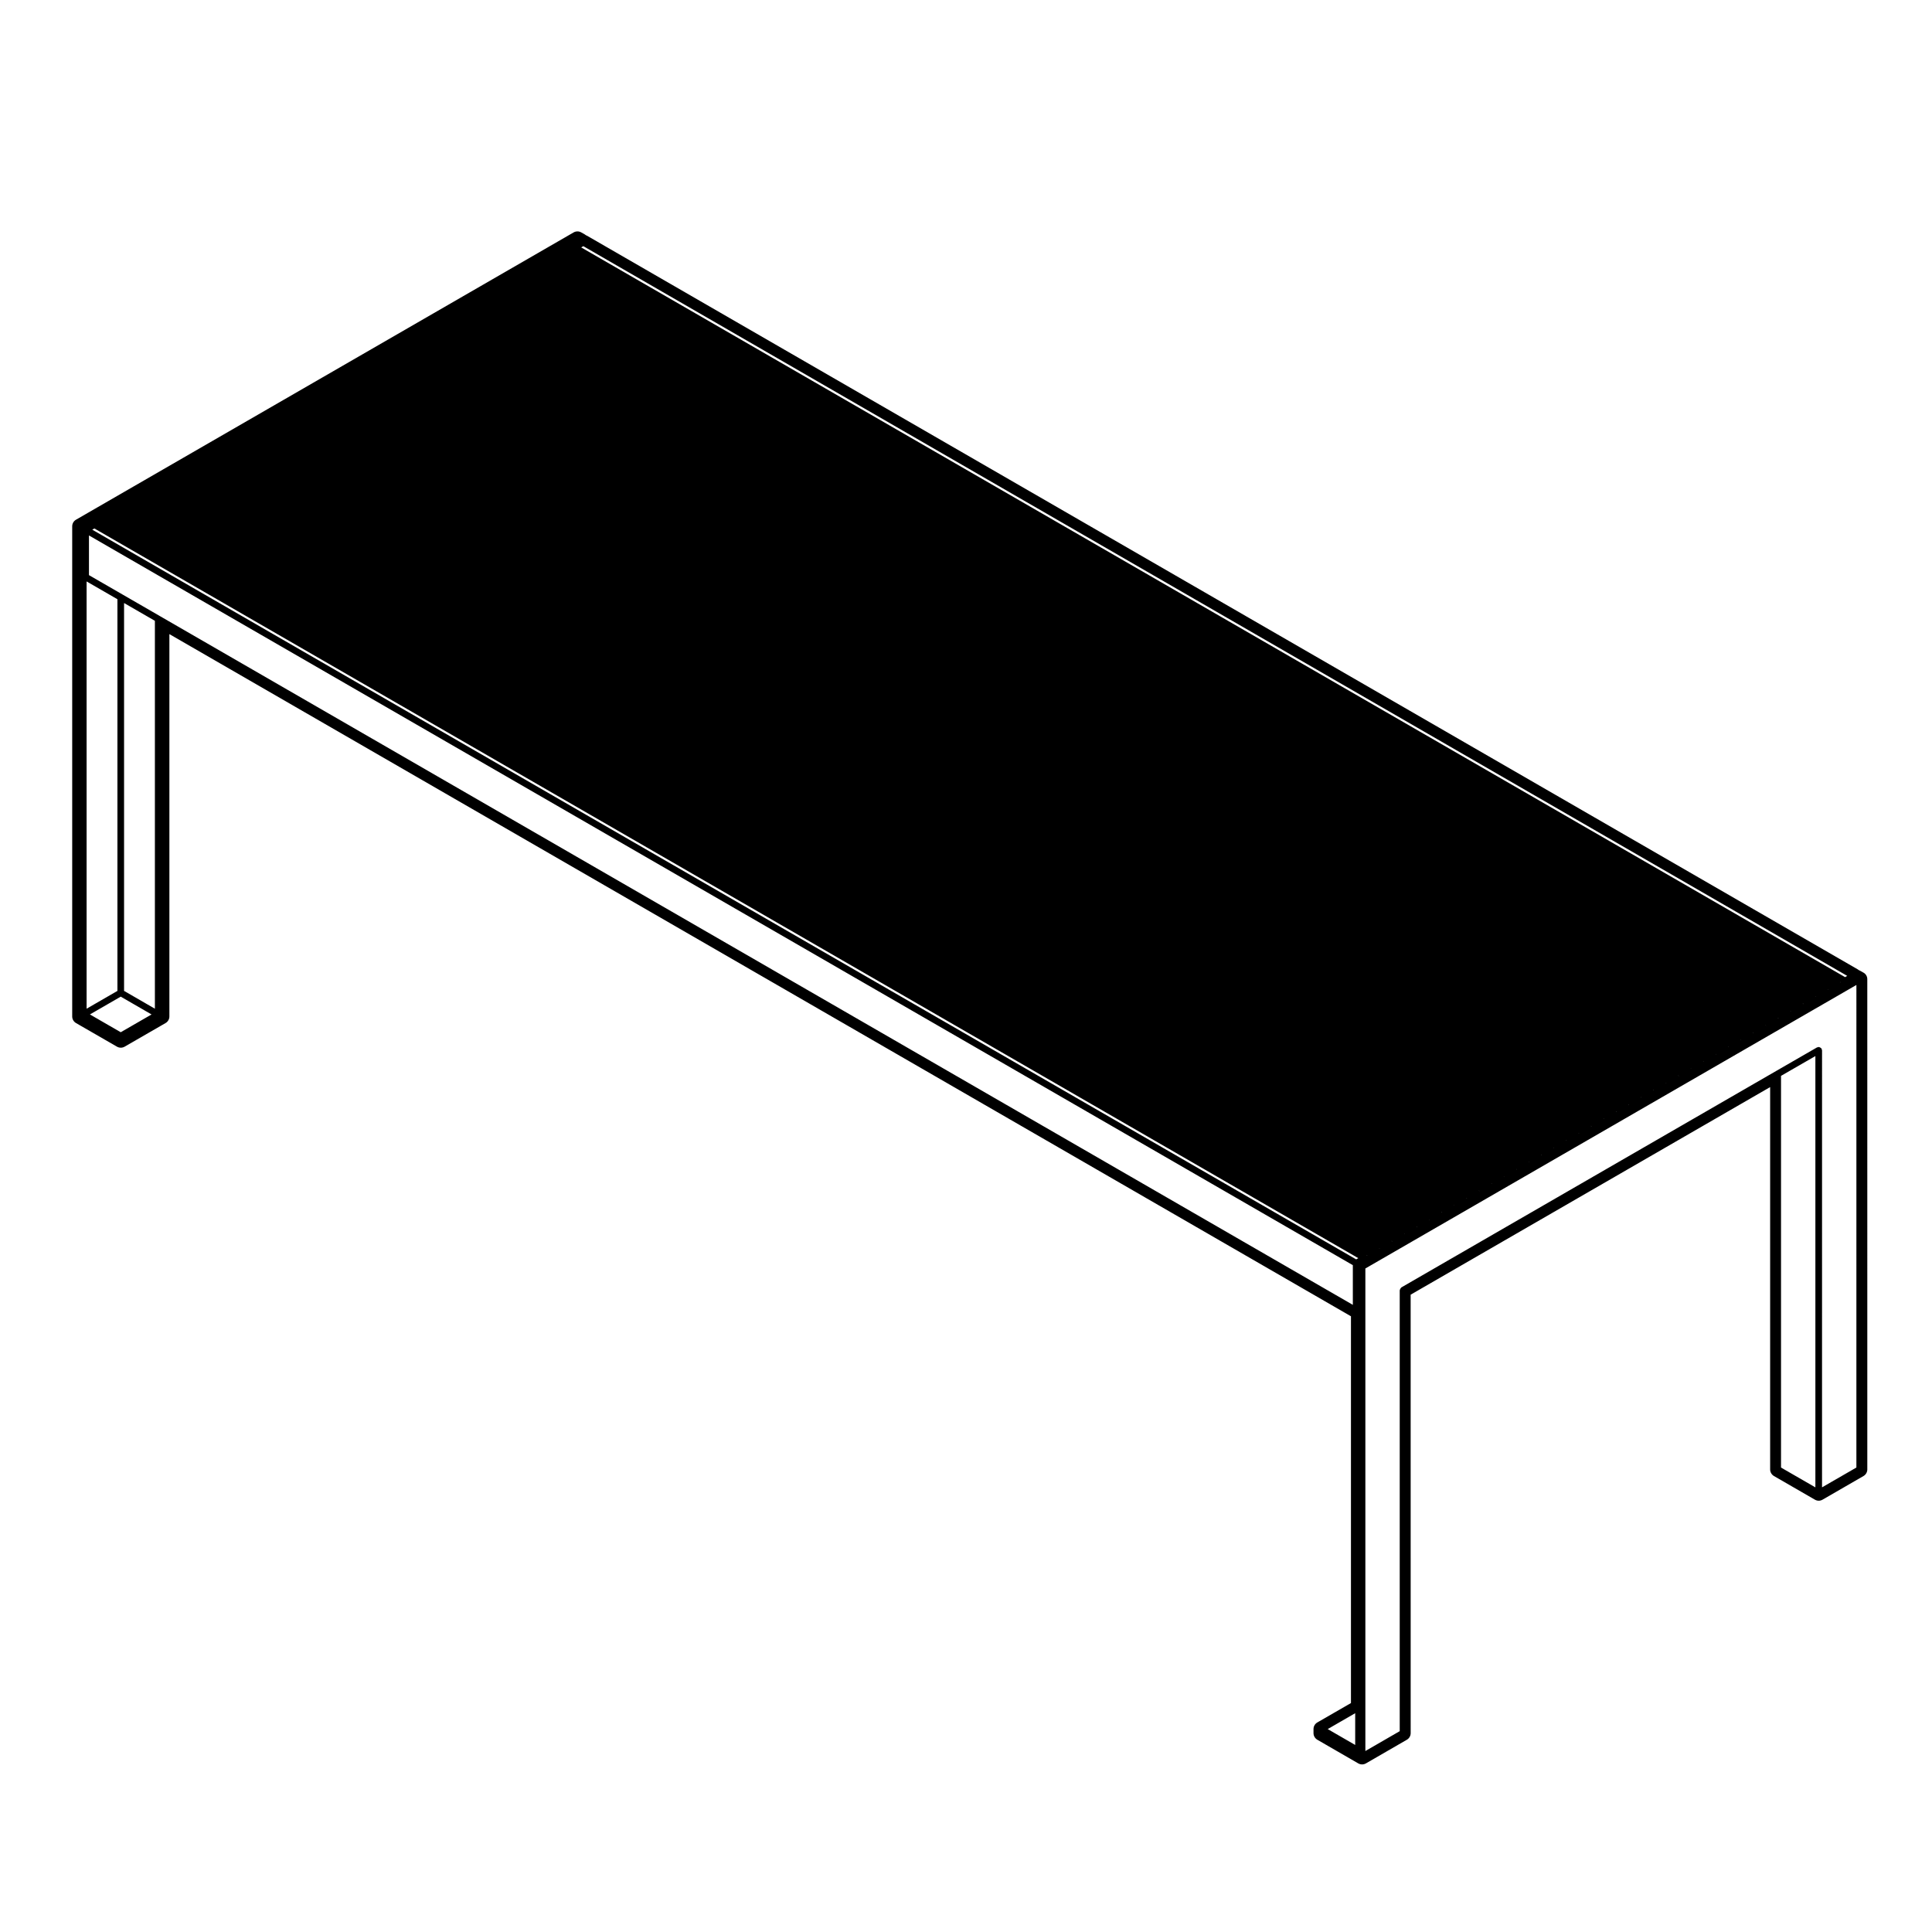 <?xml version="1.0" encoding="UTF-8"?>
<!-- Uploaded to: ICON Repo, www.svgrepo.com, Generator: ICON Repo Mixer Tools -->
<svg fill="#000000" width="800px" height="800px" version="1.1" viewBox="144 144 512 512" xmlns="http://www.w3.org/2000/svg">
 <path d="m637.85 401.77-0.926-0.527c-0.105-0.059-0.203-0.105-0.312-0.145-0.098-0.082-0.195-0.156-0.309-0.215l-336.71-194.4c-0.102-0.055-0.207-0.105-0.312-0.145-0.098-0.086-0.207-0.16-0.316-0.223l-0.938-0.527c-0.312-0.176-0.648-0.262-0.996-0.262s-0.695 0.09-1.008 0.266l-131.88 76.137c-0.625 0.363-1.008 1.027-1.008 1.75v129.89c0 0.727 0.383 1.387 1.008 1.75l10.863 6.266c0.312 0.176 0.66 0.266 1.008 0.266 0.348 0 0.695-0.09 1.008-0.266l10.859-6.266c0.625-0.359 1.008-1.023 1.008-1.75v-101.32l313.13 180.78v102.5l-8.922 5.144c-0.621 0.363-1.004 1.027-1.004 1.75v1.074c0 0.719 0.383 1.379 1.004 1.75l10.863 6.277c0.312 0.176 0.66 0.266 1.008 0.266 0.348 0 0.695-0.09 1.008-0.266l10.863-6.277c0.621-0.363 1.004-1.027 1.004-1.75l-0.008-116.19 95.27-55.016v101.32c0 0.719 0.383 1.379 1.004 1.75l10.863 6.273c0.312 0.176 0.66 0.273 1.008 0.273s0.695-0.098 1.008-0.273l10.863-6.273c0.621-0.363 1.004-1.027 1.004-1.75l-0.004-129.9c0.012-0.723-0.371-1.387-0.996-1.746zm-1.887 131.14-9.105 5.254 0.004-115.83c0-0.086-0.07-0.137-0.09-0.211-0.02-0.082 0.012-0.156-0.031-0.227-0.02-0.039-0.07-0.039-0.098-0.074-0.074-0.098-0.152-0.141-0.258-0.203-0.105-0.059-0.188-0.105-0.309-0.121-0.047-0.004-0.066-0.047-0.105-0.047-0.086 0-0.133 0.07-0.211 0.09-0.082 0.02-0.156-0.012-0.227 0.031l-10.863 6.266-99.285 57.336c-0.039 0.02-0.039 0.07-0.074 0.098-0.098 0.074-0.141 0.156-0.203 0.262-0.059 0.102-0.105 0.18-0.121 0.301-0.004 0.039-0.047 0.066-0.047 0.105v116.84l-9.105 5.262v-127.88l130.13-75.133zm-2.426-130.29-0.57 0.328-334.94-193.38 0.379-0.223h0.004l0.18-0.105zm-123.92 72.258c-0.02-0.016-0.051-0.016-0.074-0.031-0.023-0.02-0.023-0.055-0.055-0.07l0.145 0.086zm3.309-1.906c-0.02-0.02-0.055-0.02-0.082-0.035-0.023-0.02-0.031-0.059-0.059-0.082l0.16 0.098zm3.293-1.906c-0.02-0.02-0.051-0.016-0.074-0.031-0.023-0.02-0.023-0.051-0.055-0.07l0.145 0.09zm3.309-1.902c-0.02-0.016-0.051-0.016-0.074-0.031-0.031-0.023-0.035-0.066-0.066-0.086l0.168 0.102zm3.301-1.906c-0.016-0.016-0.047-0.016-0.07-0.031-0.02-0.016-0.023-0.047-0.047-0.059l0.133 0.082zm3.293-1.906c-0.016-0.02-0.047-0.016-0.07-0.031-0.031-0.023-0.035-0.07-0.066-0.09l0.168 0.102zm3.305-1.91c-0.016-0.02-0.047-0.016-0.07-0.031-0.02-0.016-0.023-0.047-0.047-0.059l0.133 0.082zm3.301-1.902c-0.016-0.016-0.047-0.016-0.07-0.031-0.023-0.02-0.031-0.059-0.059-0.082l0.156 0.098zm3.32-1.91c-0.023-0.02-0.059-0.016-0.086-0.035-0.02-0.016-0.023-0.047-0.047-0.059l0.141 0.082zm3.285-1.906c-0.016-0.02-0.047-0.016-0.066-0.031-0.023-0.02-0.023-0.051-0.055-0.07l0.145 0.086zm3.316-1.91c-0.023-0.02-0.059-0.02-0.086-0.035-0.02-0.016-0.023-0.047-0.047-0.059l0.141 0.086zm3.289-1.902c-0.016-0.016-0.047-0.016-0.066-0.031-0.023-0.02-0.023-0.055-0.055-0.07l0.145 0.086zm3.316-1.91c-0.023-0.02-0.059-0.016-0.086-0.035-0.02-0.016-0.023-0.047-0.047-0.059l0.141 0.082zm3.289-1.902c-0.016-0.02-0.047-0.016-0.07-0.031-0.023-0.02-0.031-0.059-0.059-0.082l0.156 0.09zm3.312-1.91c-0.023-0.02-0.059-0.02-0.086-0.035-0.023-0.02-0.023-0.055-0.055-0.07l0.156 0.09zm3.293-1.898c-0.016-0.016-0.047-0.016-0.07-0.031-0.023-0.02-0.031-0.059-0.059-0.082l0.156 0.098zm3.312-1.918c-0.023-0.016-0.055-0.012-0.082-0.031-0.023-0.02-0.023-0.051-0.055-0.07l0.156 0.09zm3.285-1.898c-0.016-0.02-0.047-0.016-0.07-0.031-0.023-0.02-0.031-0.059-0.059-0.082l0.156 0.09zm3.316-1.91c-0.02-0.02-0.051-0.016-0.074-0.031-0.023-0.02-0.031-0.059-0.059-0.082l0.16 0.098zm6.598-3.812c-0.02-0.016-0.051-0.016-0.074-0.031-0.023-0.02-0.031-0.059-0.059-0.082l0.16 0.098zm6.606-3.812c-0.02-0.02-0.051-0.016-0.074-0.031-0.023-0.02-0.031-0.059-0.059-0.082l0.16 0.098zm3.305-1.91c-0.02-0.02-0.051-0.012-0.074-0.031-0.02-0.016-0.023-0.047-0.047-0.059l0.137 0.082zm3.297-1.906c-0.02-0.016-0.051-0.016-0.074-0.031-0.023-0.02-0.031-0.059-0.059-0.082l0.16 0.098zm3.309-1.906c-0.02-0.016-0.051-0.016-0.074-0.031-0.02-0.016-0.023-0.047-0.047-0.059l0.137 0.082zm3.305-1.906c-0.02-0.02-0.051-0.016-0.074-0.031-0.023-0.02-0.023-0.051-0.055-0.07l0.145 0.09zm3.297-1.902c-0.02-0.02-0.051-0.016-0.074-0.031-0.023-0.02-0.023-0.051-0.055-0.07l0.145 0.09zm3.305-1.906c-0.02-0.016-0.051-0.016-0.074-0.031-0.023-0.02-0.023-0.055-0.055-0.07l0.145 0.086zm3.305-1.91c-0.016-0.016-0.047-0.016-0.07-0.031-0.02-0.016-0.023-0.047-0.047-0.059l0.133 0.082zm3.301-1.902c-0.02-0.02-0.051-0.012-0.074-0.031-0.023-0.02-0.031-0.059-0.059-0.082l0.16 0.098zm3.301-1.91c-0.016-0.02-0.047-0.016-0.07-0.031-0.02-0.016-0.023-0.047-0.047-0.059l0.133 0.082zm3.293-1.898c-0.016-0.02-0.047-0.016-0.07-0.031-0.031-0.023-0.035-0.07-0.066-0.09l0.168 0.102zm3.316-1.918c-0.02-0.016-0.051-0.016-0.074-0.031-0.023-0.02-0.023-0.055-0.055-0.07l0.145 0.086zm3.293-1.902c-0.02-0.02-0.051-0.012-0.074-0.031-0.031-0.023-0.035-0.07-0.066-0.09l0.168 0.102zm3.305-1.91c-0.02-0.02-0.051-0.016-0.074-0.031-0.023-0.02-0.023-0.051-0.055-0.07l0.145 0.09zm3.301-1.902c-0.02-0.016-0.051-0.016-0.074-0.031-0.023-0.02-0.023-0.055-0.055-0.07l0.145 0.086zm-56.141 32.414c-0.02-0.016-0.051-0.016-0.074-0.031-0.031-0.023-0.035-0.07-0.066-0.09l0.168 0.105zm6.606-3.812c-0.02-0.02-0.055-0.02-0.082-0.035-0.023-0.02-0.023-0.055-0.055-0.07l0.156 0.09zm-72.613 41.926-0.031 0.016c-0.02-0.02-0.059-0.016-0.086-0.035-0.023-0.02-0.031-0.059-0.059-0.082zm125.45-72.438c-0.02-0.016-0.051-0.012-0.074-0.031-0.023-0.02-0.023-0.051-0.055-0.07l0.152 0.086zm-455.8 3.781 8.168 4.719-8.168 4.711-8.168-4.715zm9.051 3.195-8.168-4.719v-102.79l8.168 4.715zm-9.93-4.715-8.168 4.715v-113.23l8.168 4.715zm-6.109-122.55 1.309 0.754h0.004l333.64 192.62-0.562 0.324-334.95-193.38zm18.301 23.758-0.938-0.543-9.93-5.734-8.867-5.117v-10.516l334.94 193.38v10.52zm315.83 292.47v6.152l-7.285-4.207 7.285-4.207zm112.85-67.363v-103.8l9.105-5.25v114.3z"/>
</svg>